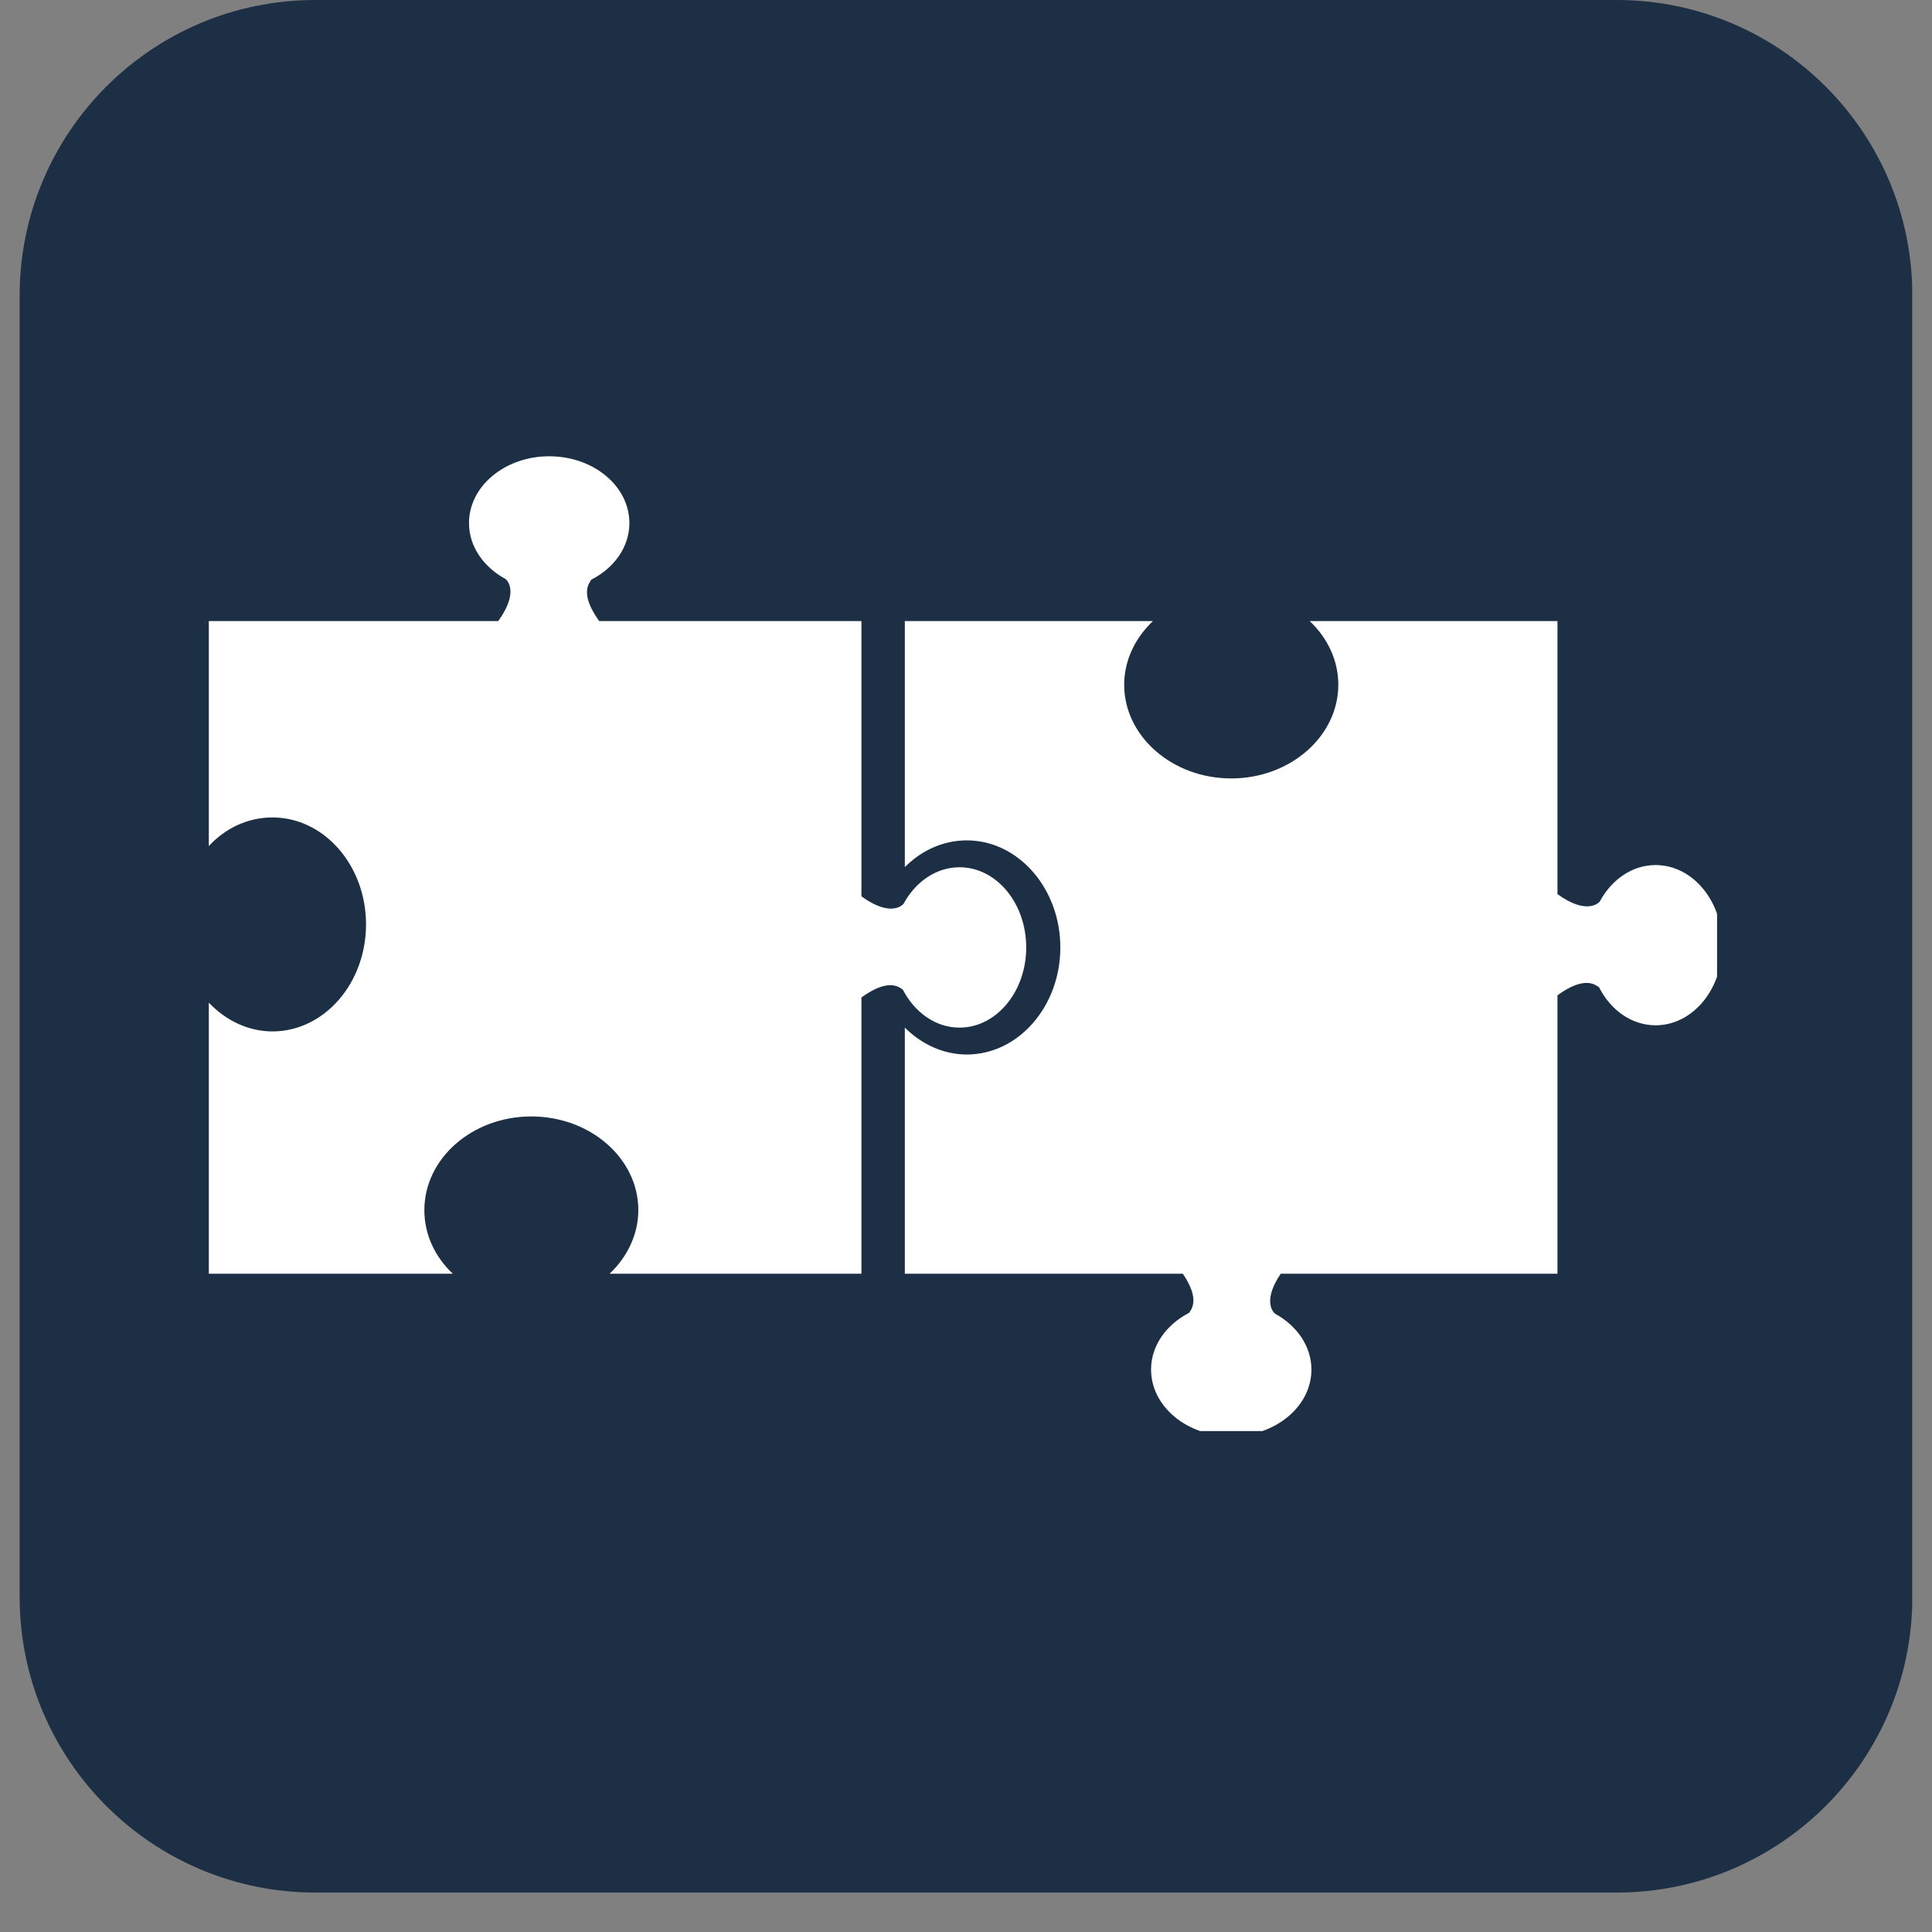 <svg xmlns="http://www.w3.org/2000/svg" xmlns:xlink="http://www.w3.org/1999/xlink" width="64" zoomAndPan="magnify" viewBox="0 0 48 48" height="64" preserveAspectRatio="xMidYMid meet" version="1.0"><rect x="0" y="0" width="48" height="48" fill="#808080" stroke="none"/><defs><clipPath id="bd4beeb58c"><path d="M 0.488 0 L 47.508 0 L 47.508 47.02 L 0.488 47.02 Z M 0.488 0 " clip-rule="nonzero"/></clipPath><clipPath id="b5d623bad3"><path d="M 7.836 0 L 40.164 0 C 44.223 0 47.512 3.289 47.512 7.348 L 47.512 39.672 C 47.512 43.73 44.223 47.02 40.164 47.02 L 7.836 47.02 C 3.777 47.02 0.488 43.73 0.488 39.672 L 0.488 7.348 C 0.488 3.289 3.777 0 7.836 0 Z M 7.836 0 " clip-rule="nonzero"/></clipPath><clipPath id="bdf1fd57ed"><path d="M 5.191 11.309 L 26 11.309 L 26 32 L 5.191 32 Z M 5.191 11.309 " clip-rule="nonzero"/></clipPath><clipPath id="7bee46b7dc"><path d="M 22 15 L 42.66 15 L 42.66 35.555 L 22 35.555 Z M 22 15 " clip-rule="nonzero"/></clipPath></defs><g clip-path="url(#bd4beeb58c)"><g clip-path="url(#b5d623bad3)"><path fill="#1c2f45" d="M 0.488 0 L 47.512 0 L 47.512 47.02 L 0.488 47.02 Z M 0.488 0 " fill-opacity="1" fill-rule="nonzero"/></g></g><g clip-path="url(#bdf1fd57ed)"><path fill="#ffffff" d="M 23.84 21.547 C 23.254 21.547 22.746 21.91 22.449 22.453 C 22.449 22.453 22.168 22.824 21.402 22.27 L 21.402 15.43 L 14.887 15.43 C 14.398 14.754 14.633 14.496 14.691 14.402 C 15.258 14.113 15.637 13.59 15.637 12.996 C 15.637 12.078 14.746 11.336 13.645 11.336 C 12.547 11.336 11.652 12.078 11.652 12.996 C 11.652 13.578 12.016 14.09 12.562 14.387 C 12.562 14.387 12.93 14.664 12.379 15.43 L 5.188 15.43 L 5.188 21.02 C 5.609 20.566 6.168 20.309 6.77 20.309 C 8.051 20.309 9.094 21.5 9.094 22.965 C 9.094 24.434 8.051 25.625 6.77 25.625 C 6.176 25.625 5.613 25.359 5.188 24.91 L 5.188 31.645 L 11.25 31.645 C 10.801 31.223 10.543 30.664 10.543 30.066 C 10.543 28.781 11.734 27.738 13.199 27.738 C 14.668 27.738 15.859 28.781 15.859 30.066 C 15.859 30.656 15.594 31.223 15.145 31.645 L 21.402 31.645 L 21.402 24.781 C 22.078 24.293 22.336 24.523 22.43 24.586 C 22.723 25.152 23.242 25.531 23.84 25.531 C 24.754 25.531 25.496 24.637 25.496 23.539 C 25.496 22.438 24.754 21.547 23.84 21.547 " fill-opacity="1" fill-rule="nonzero"/></g><g clip-path="url(#7bee46b7dc)"><path fill="#ffffff" d="M 41.133 21.492 C 40.551 21.492 40.039 21.852 39.746 22.398 C 39.746 22.398 39.461 22.766 38.695 22.215 L 38.695 15.43 L 32.539 15.43 C 32.988 15.855 33.25 16.414 33.25 17.012 C 33.25 18.293 32.055 19.34 30.59 19.34 C 29.125 19.34 27.93 18.293 27.93 17.012 C 27.93 16.418 28.195 15.855 28.645 15.43 L 22.48 15.43 L 22.48 21.543 C 22.902 21.121 23.441 20.879 24.02 20.879 C 25.301 20.879 26.344 22.074 26.344 23.539 C 26.344 25.004 25.301 26.199 24.02 26.199 C 23.445 26.199 22.902 25.949 22.48 25.531 L 22.48 31.645 L 29.387 31.645 C 29.82 32.281 29.602 32.527 29.543 32.617 C 28.977 32.91 28.598 33.43 28.598 34.027 C 28.598 34.941 29.488 35.684 30.59 35.684 C 31.691 35.684 32.582 34.941 32.582 34.027 C 32.582 33.445 32.219 32.934 31.676 32.637 C 31.676 32.637 31.328 32.367 31.82 31.645 L 38.695 31.645 L 38.695 24.727 C 39.375 24.234 39.633 24.469 39.727 24.527 C 40.016 25.098 40.539 25.473 41.133 25.473 C 42.051 25.473 42.793 24.582 42.793 23.484 C 42.793 22.383 42.051 21.492 41.133 21.492 " fill-opacity="1" fill-rule="nonzero"/></g></svg>
